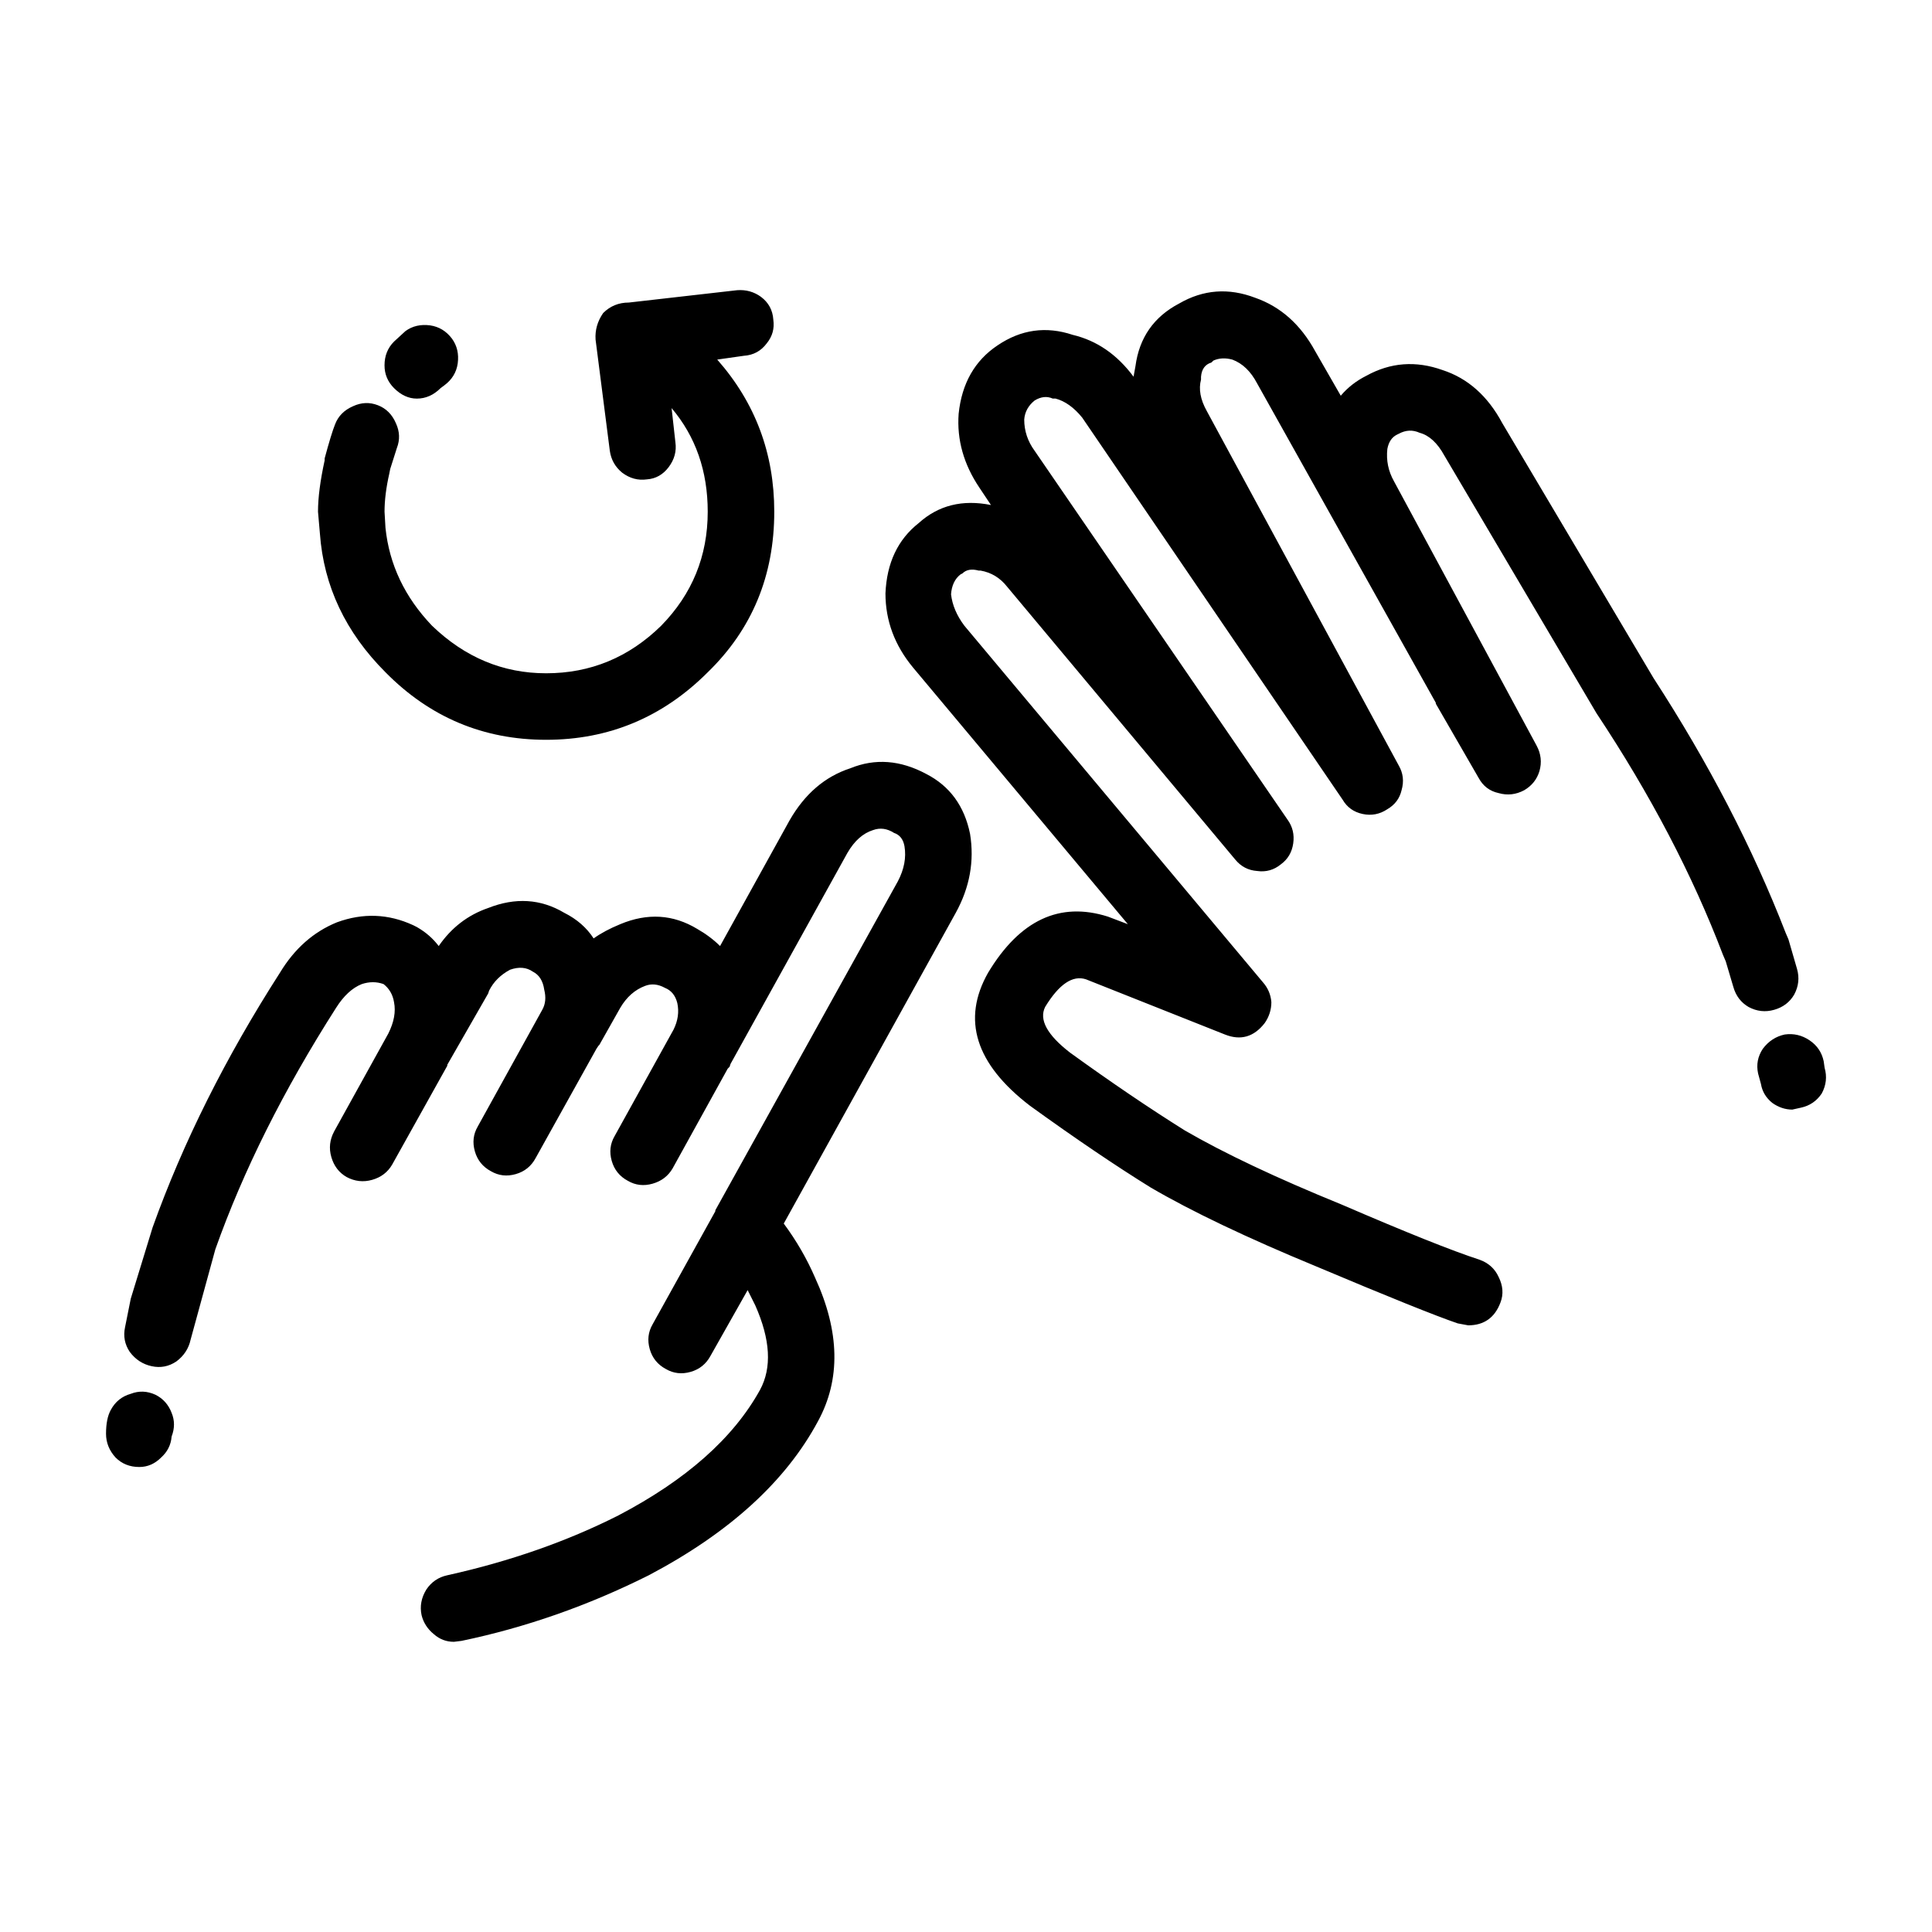 <?xml version="1.0" encoding="UTF-8"?>
<!-- The Best Svg Icon site in the world: iconSvg.co, Visit us! https://iconsvg.co -->
<svg fill="#000000" width="800px" height="800px" version="1.1" viewBox="144 144 512 512" xmlns="http://www.w3.org/2000/svg">
 <path d="m232.55 443.84 14.359-25.945c1.512-3.023 2.016-5.785 1.512-8.305-0.332-2.016-1.258-3.613-2.769-4.793-1.848-0.672-3.777-0.672-5.793 0-2.519 1.012-4.785 3.109-6.801 6.297-13.941 21.836-24.602 43.156-31.992 63.988l-6.551 23.93c-0.504 2.352-1.762 4.281-3.777 5.785-2.016 1.352-4.195 1.773-6.551 1.258-2.348-0.504-4.281-1.762-5.793-3.777-1.344-2.004-1.762-4.191-1.258-6.543l1.512-7.559 5.793-18.895c8.062-22.504 19.312-45.012 33.754-67.512 3.863-6.387 8.902-10.832 15.113-13.352 6.887-2.519 13.602-2.262 20.152 0.754l1.008 0.504c2.352 1.352 4.281 3.023 5.793 5.039 3.359-4.871 7.723-8.227 13.098-10.078 7.219-2.852 13.941-2.43 20.152 1.258 3.359 1.684 5.961 3.945 7.809 6.801 1.848-1.34 4.195-2.602 7.055-3.777 7.219-3.023 14.02-2.602 20.402 1.258 2.352 1.352 4.367 2.863 6.047 4.535l18.391-33.25c4.031-7.055 9.406-11.668 16.121-13.855 6.551-2.684 13.27-2.188 20.152 1.516 6.211 3.188 10.078 8.473 11.586 15.859 1.176 7.227-0.086 14.199-3.777 20.906l-45.594 82.371c3.359 4.535 6.133 9.332 8.312 14.367 6.551 14.27 6.801 26.953 0.754 38.031-8.566 15.961-23.512 29.559-44.84 40.809-16.121 8.07-32.66 13.855-49.625 17.387l-2.016 0.246c-2.016 0-3.777-0.672-5.289-2.004-1.676-1.352-2.769-3.031-3.273-5.039-0.504-2.352-0.086-4.625 1.258-6.812 1.344-2.004 3.188-3.266 5.543-3.777 16.625-3.688 31.738-8.984 45.344-15.859 17.965-9.406 30.48-20.496 37.535-33.262 3.188-5.875 2.769-13.34-1.258-22.414l-2.016-4.035-9.824 17.387c-1.176 2.188-2.938 3.613-5.289 4.281-2.352 0.672-4.535 0.422-6.551-0.754-2.188-1.168-3.613-2.934-4.281-5.285-0.672-2.352-0.418-4.535 0.754-6.555l16.625-29.973v-0.258l48.367-87.164c1.676-3.188 2.266-6.297 1.762-9.32-0.332-1.848-1.258-3.023-2.769-3.523-1.848-1.18-3.691-1.426-5.543-0.754-2.684 0.836-4.953 2.852-6.801 6.039l-30.984 55.934-0.25 0.746-0.504 0.516-14.609 26.449c-1.176 2.004-2.938 3.356-5.289 4.027-2.352 0.672-4.535 0.422-6.551-0.754-2.188-1.168-3.613-2.934-4.281-5.285-0.672-2.352-0.418-4.535 0.754-6.555l15.617-28.215c1.176-2.352 1.512-4.707 1.008-7.055-0.504-2.016-1.598-3.356-3.273-4.027-1.848-1.012-3.606-1.18-5.289-0.516-2.684 1.012-4.871 2.941-6.551 5.793l-5.543 9.828-0.25 0.246-0.504 0.754-16.121 28.969c-1.176 2.188-2.938 3.613-5.289 4.281-2.352 0.672-4.535 0.422-6.551-0.754-2.18-1.168-3.613-2.934-4.281-5.285-0.672-2.352-0.418-4.535 0.754-6.555l17.129-30.984c0.84-1.508 1.008-3.266 0.504-5.285-0.336-2.352-1.344-3.945-3.023-4.793-1.676-1.168-3.691-1.34-6.047-0.504-2.519 1.352-4.367 3.188-5.543 5.543l-0.25 0.754-10.832 18.895v0.258l-14.609 26.191c-1.176 2.016-2.938 3.367-5.289 4.035-2.352 0.672-4.621 0.414-6.801-0.754-2.016-1.168-3.359-2.941-4.031-5.297-0.676-2.324-0.426-4.59 0.75-6.777zm0.254-187.41c0.84-2.188 2.434-3.777 4.785-4.793 2.188-1.004 4.367-1.094 6.551-0.246 2.18 0.836 3.777 2.43 4.785 4.781 1.008 2.188 1.094 4.367 0.25 6.555l-1.762 5.543-0.25 1.258c-0.84 3.688-1.258 7.055-1.258 10.078l0.25 4.281c1.008 9.742 5.125 18.391 12.344 25.945 8.73 8.395 18.809 12.594 30.23 12.594 11.754 0 21.914-4.203 30.48-12.594 8.227-8.395 12.344-18.469 12.344-30.23 0-10.746-3.188-19.895-9.574-27.453l1.008 9.062c0.332 2.352-0.25 4.535-1.762 6.555-1.512 2.019-3.441 3.109-5.793 3.273-2.352 0.332-4.535-0.258-6.551-1.773-1.848-1.508-2.938-3.438-3.273-5.785l-3.777-29.484c-0.168-2.519 0.504-4.871 2.016-7.043 1.848-1.848 4.117-2.777 6.801-2.777l28.719-3.273c2.352-0.168 4.449 0.422 6.297 1.762 2.016 1.516 3.109 3.531 3.273 6.051 0.336 2.352-0.25 4.449-1.762 6.297-1.512 2.016-3.527 3.109-6.047 3.273l-7.055 1.004c10.078 11.426 15.113 24.859 15.113 40.305 0 16.965-5.879 31.156-17.633 42.566-11.926 11.926-26.199 17.891-42.824 17.891s-30.816-5.965-42.57-17.891c-10.578-10.578-16.375-22.836-17.383-36.773l-0.504-5.793c0-3.688 0.59-8.227 1.762-13.598v-0.516c1.172-4.348 2.098-7.379 2.769-9.051zm-43.328 261.98c0.84 2.016 0.84 4.109 0 6.297-0.168 2.188-1.094 4.027-2.769 5.543-1.676 1.684-3.606 2.519-5.793 2.519-2.519 0-4.621-0.836-6.297-2.519-1.676-1.848-2.519-3.945-2.519-6.297 0-2.684 0.418-4.781 1.258-6.297 1.176-2.188 2.938-3.613 5.289-4.281 2.18-0.848 4.367-0.754 6.551 0.246 2.016 1.008 3.441 2.602 4.281 4.789zm392.72-194.72c14.609 22.504 26.285 45.012 35.016 67.512l0.754 1.762 2.266 7.812c0.672 2.352 0.418 4.613-0.754 6.801-1.176 2.016-2.938 3.356-5.289 4.027-2.348 0.68-4.621 0.422-6.801-0.746-2.016-1.18-3.359-2.941-4.031-5.297l-2.016-6.801-0.754-1.762c-8.062-21.164-19.23-42.492-33.504-63.988l-40.305-68.262c-1.844-3.367-4.031-5.379-6.551-6.051-1.848-0.836-3.691-0.754-5.543 0.258l-0.504 0.246c-1.344 0.68-2.18 1.941-2.519 3.777-0.332 3.031 0.25 5.883 1.762 8.57l37.785 70.031c1.176 2.176 1.43 4.449 0.754 6.801-0.672 2.188-2.016 3.859-4.031 5.039-2.188 1.168-4.449 1.426-6.801 0.754-2.348-0.516-4.109-1.848-5.289-4.035l-11.336-19.648v-0.246l-47.359-84.645c-1.676-3.188-3.863-5.297-6.551-6.297-1.848-0.504-3.527-0.422-5.039 0.258l-0.504 0.504c-1.676 0.504-2.606 1.762-2.769 3.777v0.754c-0.672 2.519-0.168 5.285 1.512 8.305l50.883 93.961c1.176 2.016 1.43 4.203 0.754 6.555-0.504 2.188-1.762 3.859-3.777 5.039-2.016 1.34-4.195 1.762-6.551 1.258-2.352-0.504-4.109-1.762-5.289-3.777l-69.023-101.27c-2.188-2.684-4.535-4.367-7.055-5.039h-0.754c-1.512-0.68-3.109-0.516-4.785 0.504-1.676 1.34-2.606 3.023-2.769 5.039 0 3.023 0.922 5.793 2.769 8.312l67.008 97.73c1.344 1.848 1.848 3.945 1.512 6.297-0.336 2.352-1.43 4.203-3.273 5.551-1.848 1.508-3.949 2.098-6.297 1.762-2.352-0.168-4.281-1.18-5.793-3.023l-60.457-72.309c-1.844-2.352-4.195-3.777-7.055-4.281h-0.504c-1.844-0.504-3.273-0.246-4.281 0.754l-0.504 0.258c-1.512 1.168-2.352 2.934-2.519 5.285 0.332 2.852 1.512 5.629 3.527 8.312l79.098 94.465c1.344 1.516 2.102 3.273 2.266 5.297 0 2.004-0.59 3.859-1.762 5.543-2.856 3.688-6.383 4.707-10.578 3.023l-36.777-14.609c-3.527-1.168-7.141 1.258-10.832 7.309-1.676 3.356 0.504 7.391 6.551 12.082 10.918 7.898 21.074 14.781 30.48 20.668 10.414 6.039 24.27 12.594 41.562 19.637 17.129 7.391 29.305 12.262 36.527 14.609 2.352 0.848 4.031 2.352 5.039 4.535 1.176 2.352 1.344 4.613 0.504 6.801-1.512 4.035-4.367 6.051-8.566 6.051l-2.769-0.516c-5.879-2.004-18.391-7.043-37.535-15.113-18.305-7.559-32.914-14.523-43.832-20.898-9.234-5.719-19.902-12.938-31.992-21.668-14.445-11.078-18.137-22.836-11.082-35.266 8.398-13.945 18.977-18.895 31.738-14.855l5.289 2.004-56.93-68.016c-4.871-5.875-7.305-12.43-7.305-19.637 0.336-8.07 3.273-14.277 8.816-18.645 5.211-4.707 11.586-6.297 19.145-4.781l-3.023-4.535c-4.195-6.207-6.047-12.762-5.543-19.648 0.84-8.062 4.281-14.102 10.328-18.137 6.211-4.203 12.848-5.129 19.902-2.777 6.383 1.516 11.754 5.203 16.121 11.09l0.504-2.777c1.008-7.559 4.871-13.098 11.586-16.621 6.383-3.699 13.098-4.203 20.152-1.516 6.715 2.352 12.004 7.055 15.871 14.113l6.801 11.84c1.848-2.188 4.109-3.945 6.801-5.297 6.383-3.523 13.098-4.027 20.152-1.508 6.715 2.176 12.004 6.879 15.871 14.102zm45.094 101.52 0.25 1.762c0.676 2.352 0.418 4.613-0.754 6.801-1.344 2.016-3.188 3.273-5.543 3.777l-2.266 0.504c-1.848 0-3.613-0.578-5.289-1.762-1.676-1.34-2.684-3.023-3.023-5.039l-0.754-2.766c-0.504-2.352-0.086-4.535 1.258-6.555 1.512-2.016 3.445-3.273 5.793-3.777 2.348-0.332 4.535 0.168 6.551 1.516 2.012 1.34 3.273 3.188 3.777 5.539zm-361.99-184.9c-0.332 2.352-1.512 4.293-3.527 5.793l-1.008 0.754c-1.848 1.848-3.945 2.777-6.297 2.777-2.18 0-4.195-0.926-6.047-2.777-1.676-1.684-2.519-3.688-2.519-6.039 0-2.519 0.84-4.625 2.519-6.297l3.023-2.777c1.848-1.352 4.031-1.848 6.551-1.516 2.348 0.344 4.281 1.516 5.793 3.531 1.34 1.855 1.848 4.031 1.512 6.551z" fill-rule="evenodd"/>
</svg>